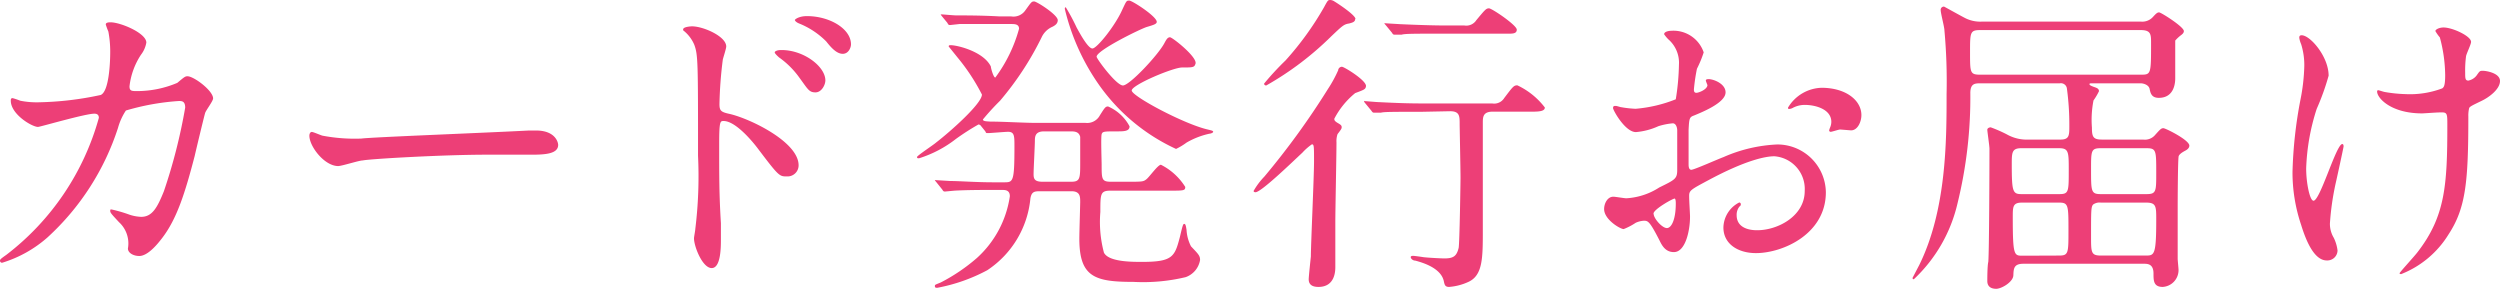 <svg xmlns="http://www.w3.org/2000/svg" viewBox="0 0 173.74 20.07"><defs><style>.cls-1{fill:#ed3f77;}</style></defs><g id="レイヤー_2" data-name="レイヤー 2"><g id="流れ"><path class="cls-1" d="M12.32,5.76c.49-.41.55-.46.71-.46.44,0,1.78,1,1.78,1.54,0,.18-.49.82-.55,1s-.62,2.51-.73,3c-.66,2.53-1.23,4.38-2.29,5.74-.24.31-.94,1.21-1.56,1.21-.42,0-.79-.22-.79-.52a2,2,0,0,0-.62-1.83c-.55-.59-.61-.66-.61-.79s.06-.09.11-.09A9.88,9.88,0,0,1,9,14.92a2.92,2.92,0,0,0,.81.15c.77,0,1.12-.64,1.58-1.78a38,38,0,0,0,1.48-5.81c0-.46-.24-.46-.44-.46a16.79,16.79,0,0,0-3.68.66,4.22,4.22,0,0,0-.55,1.21,17.69,17.69,0,0,1-4.9,7.61A8.52,8.52,0,0,1,.15,18.26.14.14,0,0,1,0,18.13c0-.09,0-.11.44-.42A18.05,18.05,0,0,0,6.87,8.19c0-.2-.11-.29-.31-.29-.64,0-3.77.92-3.92.92C2.22,8.82.75,7.94.75,7c0-.09,0-.18.13-.18A5.12,5.12,0,0,1,1.41,7a5.76,5.76,0,0,0,1.25.11A22.13,22.13,0,0,0,7,6.6c.6-.26.66-2.38.66-3a7.47,7.47,0,0,0-.13-1.41,4.84,4.84,0,0,1-.18-.49c0-.15.25-.15.33-.15.69,0,2.49.75,2.49,1.41a1.9,1.9,0,0,1-.37.84A5,5,0,0,0,9,6c0,.33.16.33.55.33A7.16,7.16,0,0,0,12.32,5.76Z"/><path class="cls-1" d="M36.76,9.07l.49,0c1.34,0,1.54.82,1.54,1,0,.62-.9.68-1.83.68l-3.14,0c-3,0-8.08.29-8.61.4-.26,0-1.45.39-1.71.39-.95,0-2-1.36-2-2.11,0-.13.06-.26.17-.26s.64.24.75.26a12,12,0,0,0,2.69.2C25.87,9.53,33.55,9.24,36.76,9.07Z"/><path class="cls-1" d="M48.09,1.83c.79,0,2.38.7,2.38,1.4,0,.16-.22.8-.24.93A28.25,28.25,0,0,0,50,7.24c0,.46.11.55.72.68,1.41.33,4.78,1.94,4.78,3.57a.77.77,0,0,1-.82.77c-.52,0-.55,0-2.06-2C52,9.46,51,8.41,50.29,8.41c-.24,0-.31,0-.31,1.62,0,2.34,0,3.5.12,5.48,0,.24,0,.79,0,1.12,0,.53,0,2-.64,2s-1.23-1.5-1.23-2.07c0-.09.09-.55.09-.64a30,30,0,0,0,.19-5.1c0-6.52,0-7-.26-7.71a2.51,2.51,0,0,0-.77-1,.15.15,0,0,1,0-.09C47.52,1.85,48.07,1.83,48.09,1.83Zm9.27,3.76c0,.29-.25.83-.69.83s-.52-.21-1.1-1a5.93,5.93,0,0,0-1.43-1.43c-.08-.07-.3-.27-.3-.35s.19-.16.39-.16C55.79,3.43,57.36,4.6,57.36,5.59Zm1.78-2.51c0,.24-.18.66-.57.66s-.75-.35-1.15-.86a5.59,5.59,0,0,0-1.89-1.25c-.22-.09-.29-.2-.29-.24s.27-.27.84-.27C57.66,1.12,59.14,2,59.14,3.08Z"/><path class="cls-1" d="M68.18,8.76A.24.24,0,0,0,68,8.65a17.12,17.12,0,0,0-1.56,1A8.08,8.08,0,0,1,63.87,11c-.09,0-.14,0-.14-.09s1.13-.83,1.32-1c1-.77,3.19-2.71,3.19-3.34A13.94,13.94,0,0,0,66.55,4l-.62-.77c0-.09.07-.09.14-.09.46,0,2.28.44,2.79,1.48,0,.11.18.77.31.77A10.21,10.21,0,0,0,70.82,2c0-.33-.31-.33-.55-.33h-1c-.64,0-1.71,0-2.59,0l-.64.07c-.09,0-.13,0-.2-.15l-.42-.51C65.38,1,65.36,1,65.36,1s0,0,.09,0,.81.07,1,.07c.64,0,1.76,0,3,.07l.82,0a1,1,0,0,0,1-.44c.4-.55.42-.6.6-.6s1.64.93,1.64,1.3c0,.22-.15.35-.37.46a1.48,1.48,0,0,0-.75.73A21.12,21.12,0,0,1,69.5,7a17.17,17.17,0,0,0-1.19,1.3c0,.13.22.13.51.15.88,0,2.35.09,3.19.09h3.43a1,1,0,0,0,1-.53c.35-.55.39-.61.57-.61A3.07,3.07,0,0,1,78.5,8.78c0,.35-.4.35-.88.35-.88,0-1,0-1.06.2s0,1.85,0,2.11c0,1,0,1.19.64,1.19h1.18c1,0,1.08,0,1.3-.18s.79-1,1-1a4.25,4.25,0,0,1,1.69,1.54c0,.26-.11.26-1.08.26H77.18c-.71,0-.71.22-.71,1.48a8.29,8.29,0,0,0,.25,2.83c.33.64,1.91.64,2.66.64,2.13,0,2.26-.37,2.62-1.74.19-.81.22-.9.3-.9s.11.09.16.42a2.84,2.84,0,0,0,.31,1.14c.5.53.63.64.63.95a1.53,1.53,0,0,1-1,1.19,12.68,12.68,0,0,1-3.63.33c-2.68,0-3.76-.33-3.76-3,0-.42.06-2.4.06-2.55,0-.37,0-.75-.61-.75H72.34c-.42,0-.64,0-.73.49a6.74,6.74,0,0,1-3,5A12,12,0,0,1,65.14,20c-.09,0-.17,0-.17-.11s0-.09.41-.26a12.61,12.61,0,0,0,2.51-1.7,7.17,7.17,0,0,0,2.29-4.29c0-.44-.33-.44-.55-.44h-.7c-.62,0-1.72,0-2.6.05l-.64.06c-.09,0-.13,0-.2-.13l-.41-.51c-.09-.11-.11-.13-.11-.15s0,0,.08,0l1,.06c.64,0,1.76.09,3,.09h.72c.64,0,.73,0,.73-2.51,0-.7,0-1-.44-1-.2,0-1.23.09-1.39.09s-.13,0-.2-.13Zm6.27,3.87c.62,0,.62-.24.62-1.36,0-.27,0-1.63,0-1.76-.08-.31-.3-.38-.63-.38H72.56c-.58,0-.64.31-.64.64s-.09,2-.09,2.33.07.53.62.53Zm7.7-7.94c-.62,0-3.5,1.21-3.5,1.6S82.28,8.62,83.93,9c.29.07.38.09.38.16s-.18.13-.25.13a5.48,5.48,0,0,0-1.6.62,4.42,4.42,0,0,1-.73.44A13.39,13.39,0,0,1,76.45,6,15.36,15.36,0,0,1,74,.62c0-.05,0-.11.07-.11a13.92,13.92,0,0,1,.75,1.4c.22.4.79,1.46,1.1,1.46S77.51,1.78,78,.66c.28-.59.28-.62.48-.62s1.91,1.1,1.91,1.48c0,.15-.24.22-.68.35s-3.5,1.63-3.5,2.07c0,.15,1.37,2,1.83,2S80.48,3.83,80.92,3c.13-.24.22-.41.39-.41s2,1.45,1.76,1.87C83,4.69,82.85,4.69,82.15,4.69Z"/><path class="cls-1" d="M94.18,6.47a5.67,5.67,0,0,0-1.45,1.78c0,.09,0,.16.26.31s.25.2.25.31-.25.39-.29.46a1.54,1.54,0,0,0-.07.57c0,.86-.08,4.71-.08,5.5,0,.49,0,2.69,0,3.15,0,.24,0,1.39-1.17,1.39-.33,0-.68-.09-.68-.53,0-.18.13-1.39.15-1.59,0-.83.22-5.52.22-6.6s0-1.19-.15-1.19a3.92,3.92,0,0,0-.66.58c-.68.63-2.86,2.75-3.26,2.75,0,0-.13,0-.13-.09a4.92,4.92,0,0,1,.75-1,53.52,53.52,0,0,0,4.42-6.09A8.86,8.86,0,0,0,93,4.88c0-.11.11-.24.26-.24S95,5.61,94.93,6C94.89,6.21,94.82,6.23,94.18,6.47Zm0-5.15c0,.22-.24.26-.41.31-.38.06-.47.15-1.28.92A21.39,21.39,0,0,1,88,5.94c-.13,0-.15-.09-.15-.13A19.31,19.31,0,0,1,89.34,4.2,21.08,21.08,0,0,0,92,.53c.28-.51.28-.53.46-.53a.56.56,0,0,1,.26.09C93.08.31,94.2,1.06,94.2,1.32Zm4.58,6.45c-1.93,0-2.57,0-2.79.06l-.47,0c-.06,0-.11,0-.19-.13l-.42-.51c-.09-.11-.09-.11-.09-.16s0,0,.07,0,.83.07,1,.07c1.21.06,2,.09,3.15.09h4.69a.82.82,0,0,0,.83-.38c.6-.79.66-.88.91-.88a5.16,5.16,0,0,1,1.91,1.54c0,.24-.33.29-.84.29h-2.79c-.66,0-.68.37-.68.75V16c0,1.92,0,3.13-1,3.59a3.92,3.92,0,0,1-1.34.35c-.27,0-.31-.13-.36-.35-.17-1-1.6-1.37-2-1.48-.18,0-.31-.15-.31-.24s.13-.09.18-.09.59.07.68.09c.42.05,1.34.09,1.47.09.64,0,.86-.16,1-.73.07-.35.13-4.71.13-4.86,0-.59-.06-3.54-.06-3.76,0-.53,0-.88-.66-.88Zm3-6a.83.83,0,0,0,.84-.37c.61-.73.68-.82.88-.82s1.93,1.17,1.93,1.48-.35.28-.72.28h-4.51c-1.92,0-2.55,0-2.77.07l-.47,0c-.08,0-.13,0-.2-.13l-.41-.5c-.09-.11-.11-.11-.11-.16s0,0,.09,0l1,.06c1.08.05,2.34.09,3,.09Z"/><path class="cls-1" d="M119.92,6.42c0,.73-1.67,1.39-2.2,1.61-.31.11-.33.2-.37,1,0,.48,0,2.27,0,2.38s0,.39.19.39,1.87-.75,2.23-.88a10.37,10.37,0,0,1,3.74-.88,3.37,3.37,0,0,1,3.38,3.32c0,2.91-3,4.23-4.86,4.23-1.25,0-2.26-.64-2.26-1.78a2,2,0,0,1,1.1-1.74.12.12,0,0,1,.11.11c0,.06,0,.11-.09.17a.91.91,0,0,0-.2.6c0,1.05,1.21,1.05,1.43,1.05,1.45,0,3.3-1,3.3-2.72a2.28,2.28,0,0,0-2.11-2.42c-.62,0-2,.28-4.56,1.65-1.23.66-1.36.72-1.36,1.1s.06,1.23.06,1.45c0,1-.33,2.46-1.12,2.46-.59,0-.83-.46-1-.81-.7-1.37-.81-1.37-1.1-1.37a1.64,1.64,0,0,0-.55.14,4.48,4.48,0,0,1-.84.44c-.24,0-1.36-.66-1.36-1.39,0-.4.24-.86.64-.86.13,0,.77.11.9.11a4.71,4.71,0,0,0,2.29-.75c1.12-.55,1.25-.61,1.25-1.23s0-2.37,0-2.75c0-.15-.07-.48-.31-.48a4.74,4.74,0,0,0-1,.2,4.68,4.68,0,0,1-1.56.41c-.75,0-1.59-1.52-1.59-1.67s.09-.15.18-.15.33.09.39.09a7.29,7.29,0,0,0,1,.11,9.64,9.64,0,0,0,2.79-.66,16.58,16.58,0,0,0,.22-2.4,2.15,2.15,0,0,0-.73-1.76,2.38,2.38,0,0,1-.3-.36c0-.19.35-.24.48-.24a2.22,2.22,0,0,1,2.27,1.5,7.77,7.77,0,0,1-.47,1.14,12.92,12.92,0,0,0-.21,1.43c0,.09,0,.24.17.24s.77-.24.77-.54c0,0-.11-.27-.11-.31s0-.07.09-.09C118.87,5.43,119.92,5.74,119.92,6.42Zm-5,8.43c0,.33.59,1,.92,1s.62-.62.62-1.7c0-.09,0-.31-.07-.35S114.91,14.54,114.91,14.85ZM129.36,8c0,.46-.26,1.06-.72,1.06L127.89,9c-.11,0-.57.16-.66.16a.1.1,0,0,1-.11-.11,1.25,1.25,0,0,1,.06-.18,1,1,0,0,0,.09-.4c0-.88-1.1-1.18-1.85-1.18a1.76,1.76,0,0,0-.85.22.56.56,0,0,1-.22.06c-.07,0-.09,0-.09-.09a2.81,2.81,0,0,1,2.37-1.38C128.33,6.12,129.36,7,129.36,8Z"/><path class="cls-1" d="M148.94,9.7a.93.93,0,0,0,.84-.33c.37-.41.42-.46.57-.46s1.8.82,1.8,1.21c0,.16-.13.27-.28.35s-.4.22-.46.38-.07,3.25-.07,3.45,0,3.08,0,3.68c0,.11.06.68.06.79a1.17,1.17,0,0,1-1.1,1.17c-.64,0-.64-.44-.64-.93,0-.68-.42-.68-.68-.68h-8.36c-.68,0-.68.35-.7.81s-.82.93-1.19.93c-.62,0-.62-.44-.62-.55s0-1.06.07-1.32c.06-.73.08-6.52.08-7.86,0-.2-.15-1.21-.15-1.32s.13-.17.24-.17a9.47,9.47,0,0,1,1.1.48A2.83,2.83,0,0,0,141,9.7h2.2c.61,0,.61-.3.61-.94a18.65,18.65,0,0,0-.17-2.62.42.42,0,0,0-.49-.35h-5.48c-.41,0-.72,0-.74.63a30.87,30.87,0,0,1-.89,7.71A10.46,10.46,0,0,1,133,19.41a.1.1,0,0,1-.09-.09s.39-.75.46-.88c1.91-3.85,1.91-8.71,1.91-11.9a39.3,39.3,0,0,0-.15-4.43c0-.22-.26-1.19-.26-1.41a.22.22,0,0,1,.24-.24s1.36.75,1.41.77a2.32,2.32,0,0,0,1.25.27h11a1,1,0,0,0,.84-.31c.22-.24.31-.33.44-.33s1.72,1,1.72,1.3c0,.13-.11.22-.22.3a2.7,2.7,0,0,0-.38.36s0,2.42,0,2.61,0,1.37-1.14,1.37c-.51,0-.58-.33-.64-.62s-.44-.39-.62-.39h-3.3c-.22,0-.26,0-.26.06s.09.11.28.18.38.11.38.31a4.3,4.3,0,0,1-.38.64,7,7,0,0,0-.11,1.89c0,.64.09.83.69.83ZM137.63,2.09c-.72,0-.72.15-.72,1.56s0,1.54.72,1.54h11.11c.75,0,.75,0,.75-2.2,0-.59,0-.9-.72-.9Zm5.48,11.4c.66,0,.66-.16.66-1.67,0-1.24,0-1.52-.66-1.52h-2.64c-.66,0-.66.31-.66,1.14,0,1.89.07,2.05.68,2.05Zm0,4.27c.64,0,.64-.18.64-1.74,0-1.74,0-1.94-.64-1.94h-2.59c-.64,0-.64.29-.64,1,0,2.69.09,2.69.68,2.69ZM146,10.3c-.68,0-.68.17-.68,1.47,0,1.54,0,1.72.68,1.72h3.17c.68,0,.68-.18.68-1.48,0-1.56,0-1.71-.68-1.71Zm0,3.78a.76.76,0,0,0-.53.13c-.15.16-.15.38-.15,2.23,0,1.1,0,1.32.68,1.32h3.1c.62,0,.75,0,.75-2.51,0-.9,0-1.17-.7-1.17Z"/><path class="cls-1" d="M161.83,5.26A17,17,0,0,1,161,7.57a14.94,14.94,0,0,0-.73,4.14c0,1,.25,2.24.51,2.24.46,0,1.58-3.94,2-3.94.07,0,.09.09.09.16s-.44,2.09-.53,2.48a18.5,18.5,0,0,0-.42,2.88,1.88,1.88,0,0,0,.27,1,2.82,2.82,0,0,1,.26.88.71.71,0,0,1-.75.69c-.84,0-1.41-1.26-1.78-2.47a11.4,11.4,0,0,1-.6-3.69,30.38,30.38,0,0,1,.55-5,13.44,13.44,0,0,0,.27-2.37,4.86,4.86,0,0,0-.22-1.5,1.75,1.75,0,0,1-.13-.44c0-.07,0-.18.17-.18C160.56,2.46,161.83,3.94,161.83,5.26Zm9.71,2.84c0,4.55-.18,6.36-1.37,8.18a6.78,6.78,0,0,1-3.3,2.77s-.11,0-.11-.06,1.08-1.23,1.26-1.48c1.91-2.48,2.06-4.62,2.06-8.82,0-.75,0-.88-.39-.88s-1.19.07-1.37.07c-2.15,0-3.12-1.06-3.12-1.52,0,0,0-.09.07-.09s.35.11.5.13a9.77,9.77,0,0,0,1.39.14,6.36,6.36,0,0,0,2.57-.4c.11-.09.2-.18.2-.93a10.39,10.39,0,0,0-.37-2.61,2.75,2.75,0,0,1-.31-.44c0-.11.26-.25.57-.25.62,0,1.91.6,1.91,1,0,.17-.33.84-.35,1a7.52,7.52,0,0,0-.06,1.14c0,.38,0,.55.22.55a.94.94,0,0,0,.57-.35c.22-.31.22-.33.44-.33s1.19.15,1.19.71S173,6.75,172.48,7c-.68.33-.81.39-.88.5A2.18,2.18,0,0,0,171.54,8.1Z"/></g></g></svg>